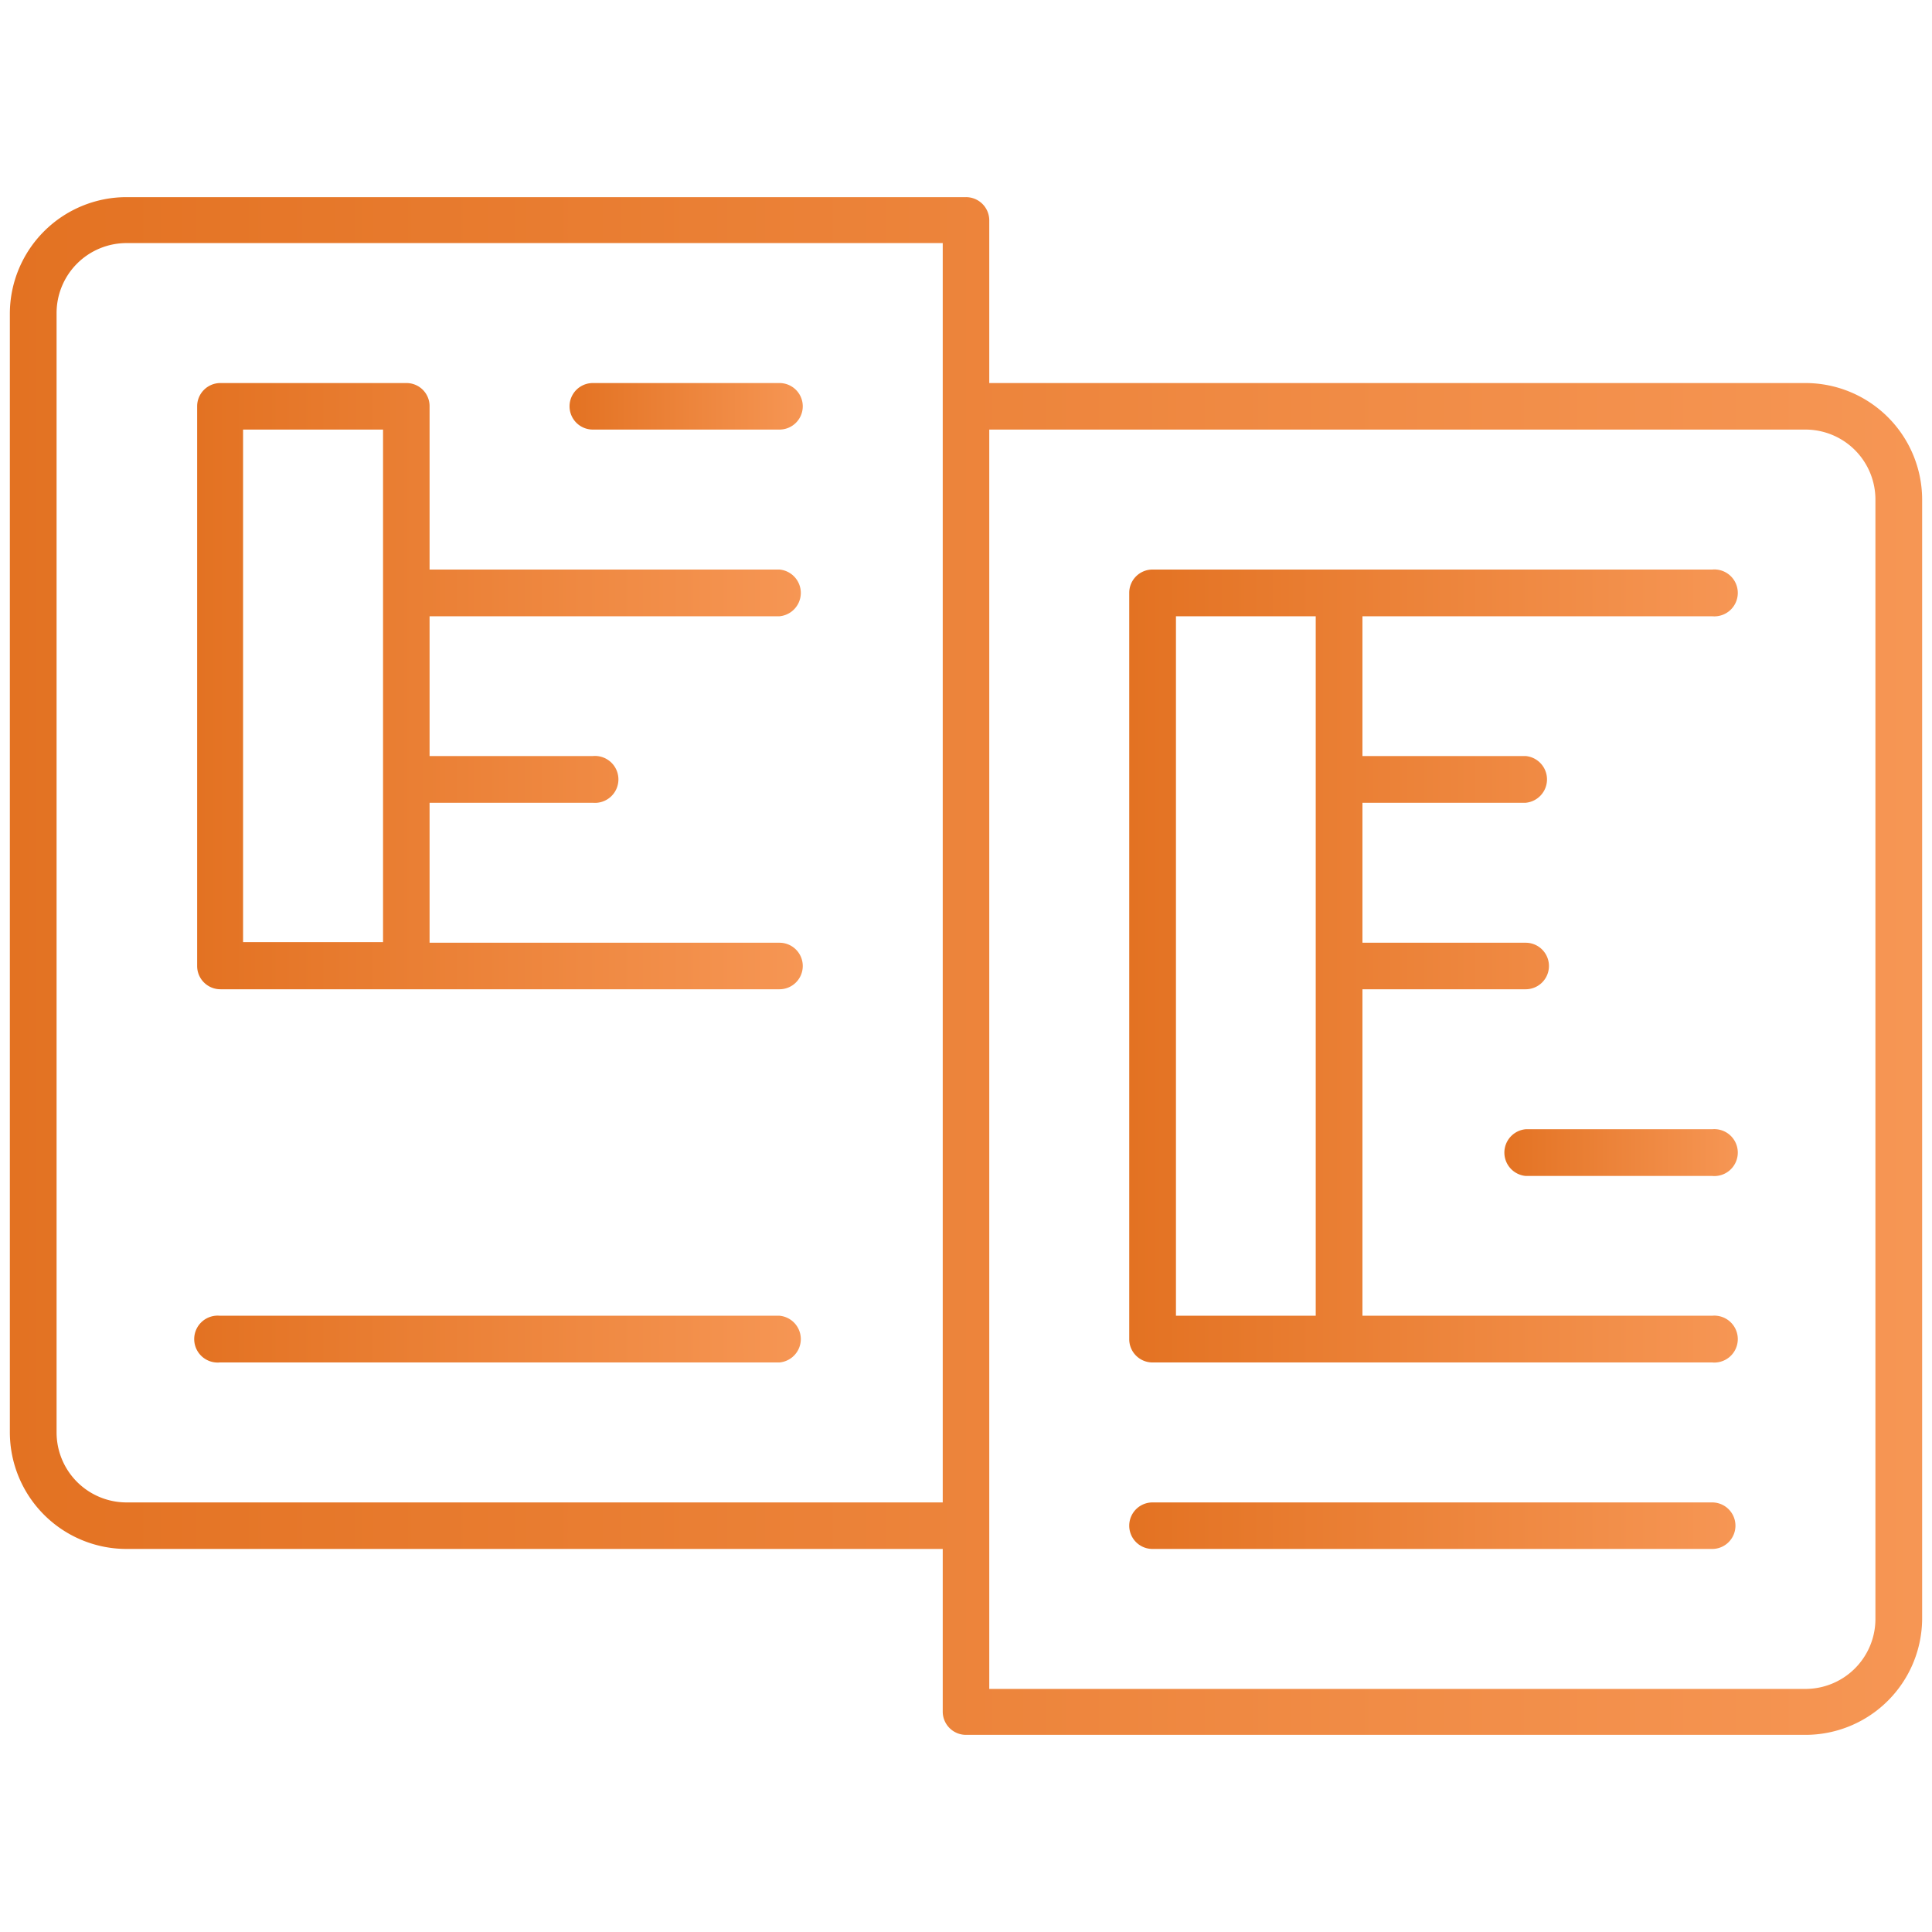 <svg id="Layer_1" data-name="Layer 1" xmlns="http://www.w3.org/2000/svg" xmlns:xlink="http://www.w3.org/1999/xlink" viewBox="0 0 98 98"><defs><style>.cls-1{fill:url(#linear-gradient);}.cls-2{fill:url(#linear-gradient-2);}.cls-3{fill:url(#linear-gradient-3);}.cls-4{fill:url(#linear-gradient-4);}.cls-5{fill:url(#linear-gradient-5);}.cls-6{fill:url(#linear-gradient-6);}.cls-7{fill:url(#linear-gradient-7);}</style><linearGradient id="linear-gradient" x1="0.5" y1="49" x2="97.5" y2="49" gradientUnits="userSpaceOnUse"><stop offset="0" stop-color="#e37222"/><stop offset="1" stop-color="#f69654"/></linearGradient><linearGradient id="linear-gradient-2" x1="28.89" y1="20.61" x2="40.72" y2="20.61" xlink:href="#linear-gradient"/><linearGradient id="linear-gradient-3" x1="9.96" y1="34.8" x2="40.72" y2="34.8" xlink:href="#linear-gradient"/><linearGradient id="linear-gradient-4" x1="9.96" y1="67.93" x2="40.72" y2="67.93" xlink:href="#linear-gradient"/><linearGradient id="linear-gradient-5" x1="57.28" x2="88.04" xlink:href="#linear-gradient"/><linearGradient id="linear-gradient-6" x1="57.28" y1="77.39" x2="88.04" y2="77.39" xlink:href="#linear-gradient"/><linearGradient id="linear-gradient-7" x1="76.21" y1="58.46" x2="88.04" y2="58.46" xlink:href="#linear-gradient"/></defs><g id="Design"><path class="cls-1" d="M91.59,19.43H50.18V11.15A1.18,1.18,0,0,0,49,10H6.41A5.92,5.92,0,0,0,.5,15.88V72.66a5.92,5.92,0,0,0,5.91,5.91H47.82v8.28A1.18,1.18,0,0,0,49,88H91.59a5.92,5.92,0,0,0,5.91-5.92V25.34A5.92,5.92,0,0,0,91.59,19.43ZM6.41,76.21a3.55,3.55,0,0,1-3.54-3.55V15.88a3.55,3.55,0,0,1,3.54-3.55H47.82V76.21Zm88.72,5.91a3.55,3.55,0,0,1-3.54,3.55H50.18V21.79H91.59a3.55,3.55,0,0,1,3.54,3.55Z"/><path class="cls-2" d="M39.54,19.43H30.07a1.18,1.18,0,0,0,0,2.36h9.47a1.18,1.18,0,0,0,0-2.36Z"/><path class="cls-3" d="M39.54,31.26a1.19,1.19,0,0,0,0-2.37H21.79V20.61a1.17,1.17,0,0,0-1.18-1.18H11.15A1.18,1.18,0,0,0,10,20.61V49a1.18,1.18,0,0,0,1.19,1.18H39.54a1.18,1.18,0,0,0,0-2.36H21.79v-7.1h8.28a1.19,1.19,0,1,0,0-2.37H21.79V31.26ZM12.33,21.79h7.1v26h-7.1Z"/><path class="cls-4" d="M39.54,66.74H11.15a1.19,1.19,0,1,0,0,2.37H39.54a1.19,1.19,0,0,0,0-2.37Z"/><path class="cls-5" d="M86.85,28.89H58.46a1.18,1.18,0,0,0-1.18,1.18V67.93a1.18,1.18,0,0,0,1.18,1.18H86.85a1.19,1.19,0,1,0,0-2.37H69.11V50.18h8.28a1.18,1.18,0,0,0,0-2.36H69.11v-7.1h8.28a1.19,1.19,0,0,0,0-2.37H69.11V31.26H86.85a1.19,1.19,0,1,0,0-2.37Zm-27.2,2.37h7.09V66.74H59.65Z"/><path class="cls-6" d="M86.85,76.21H58.46a1.18,1.18,0,0,0,0,2.36H86.85a1.18,1.18,0,1,0,0-2.36Z"/><path class="cls-7" d="M86.85,57.28H77.39a1.19,1.19,0,0,0,0,2.37h9.46a1.19,1.19,0,1,0,0-2.37Z"/></g></svg>